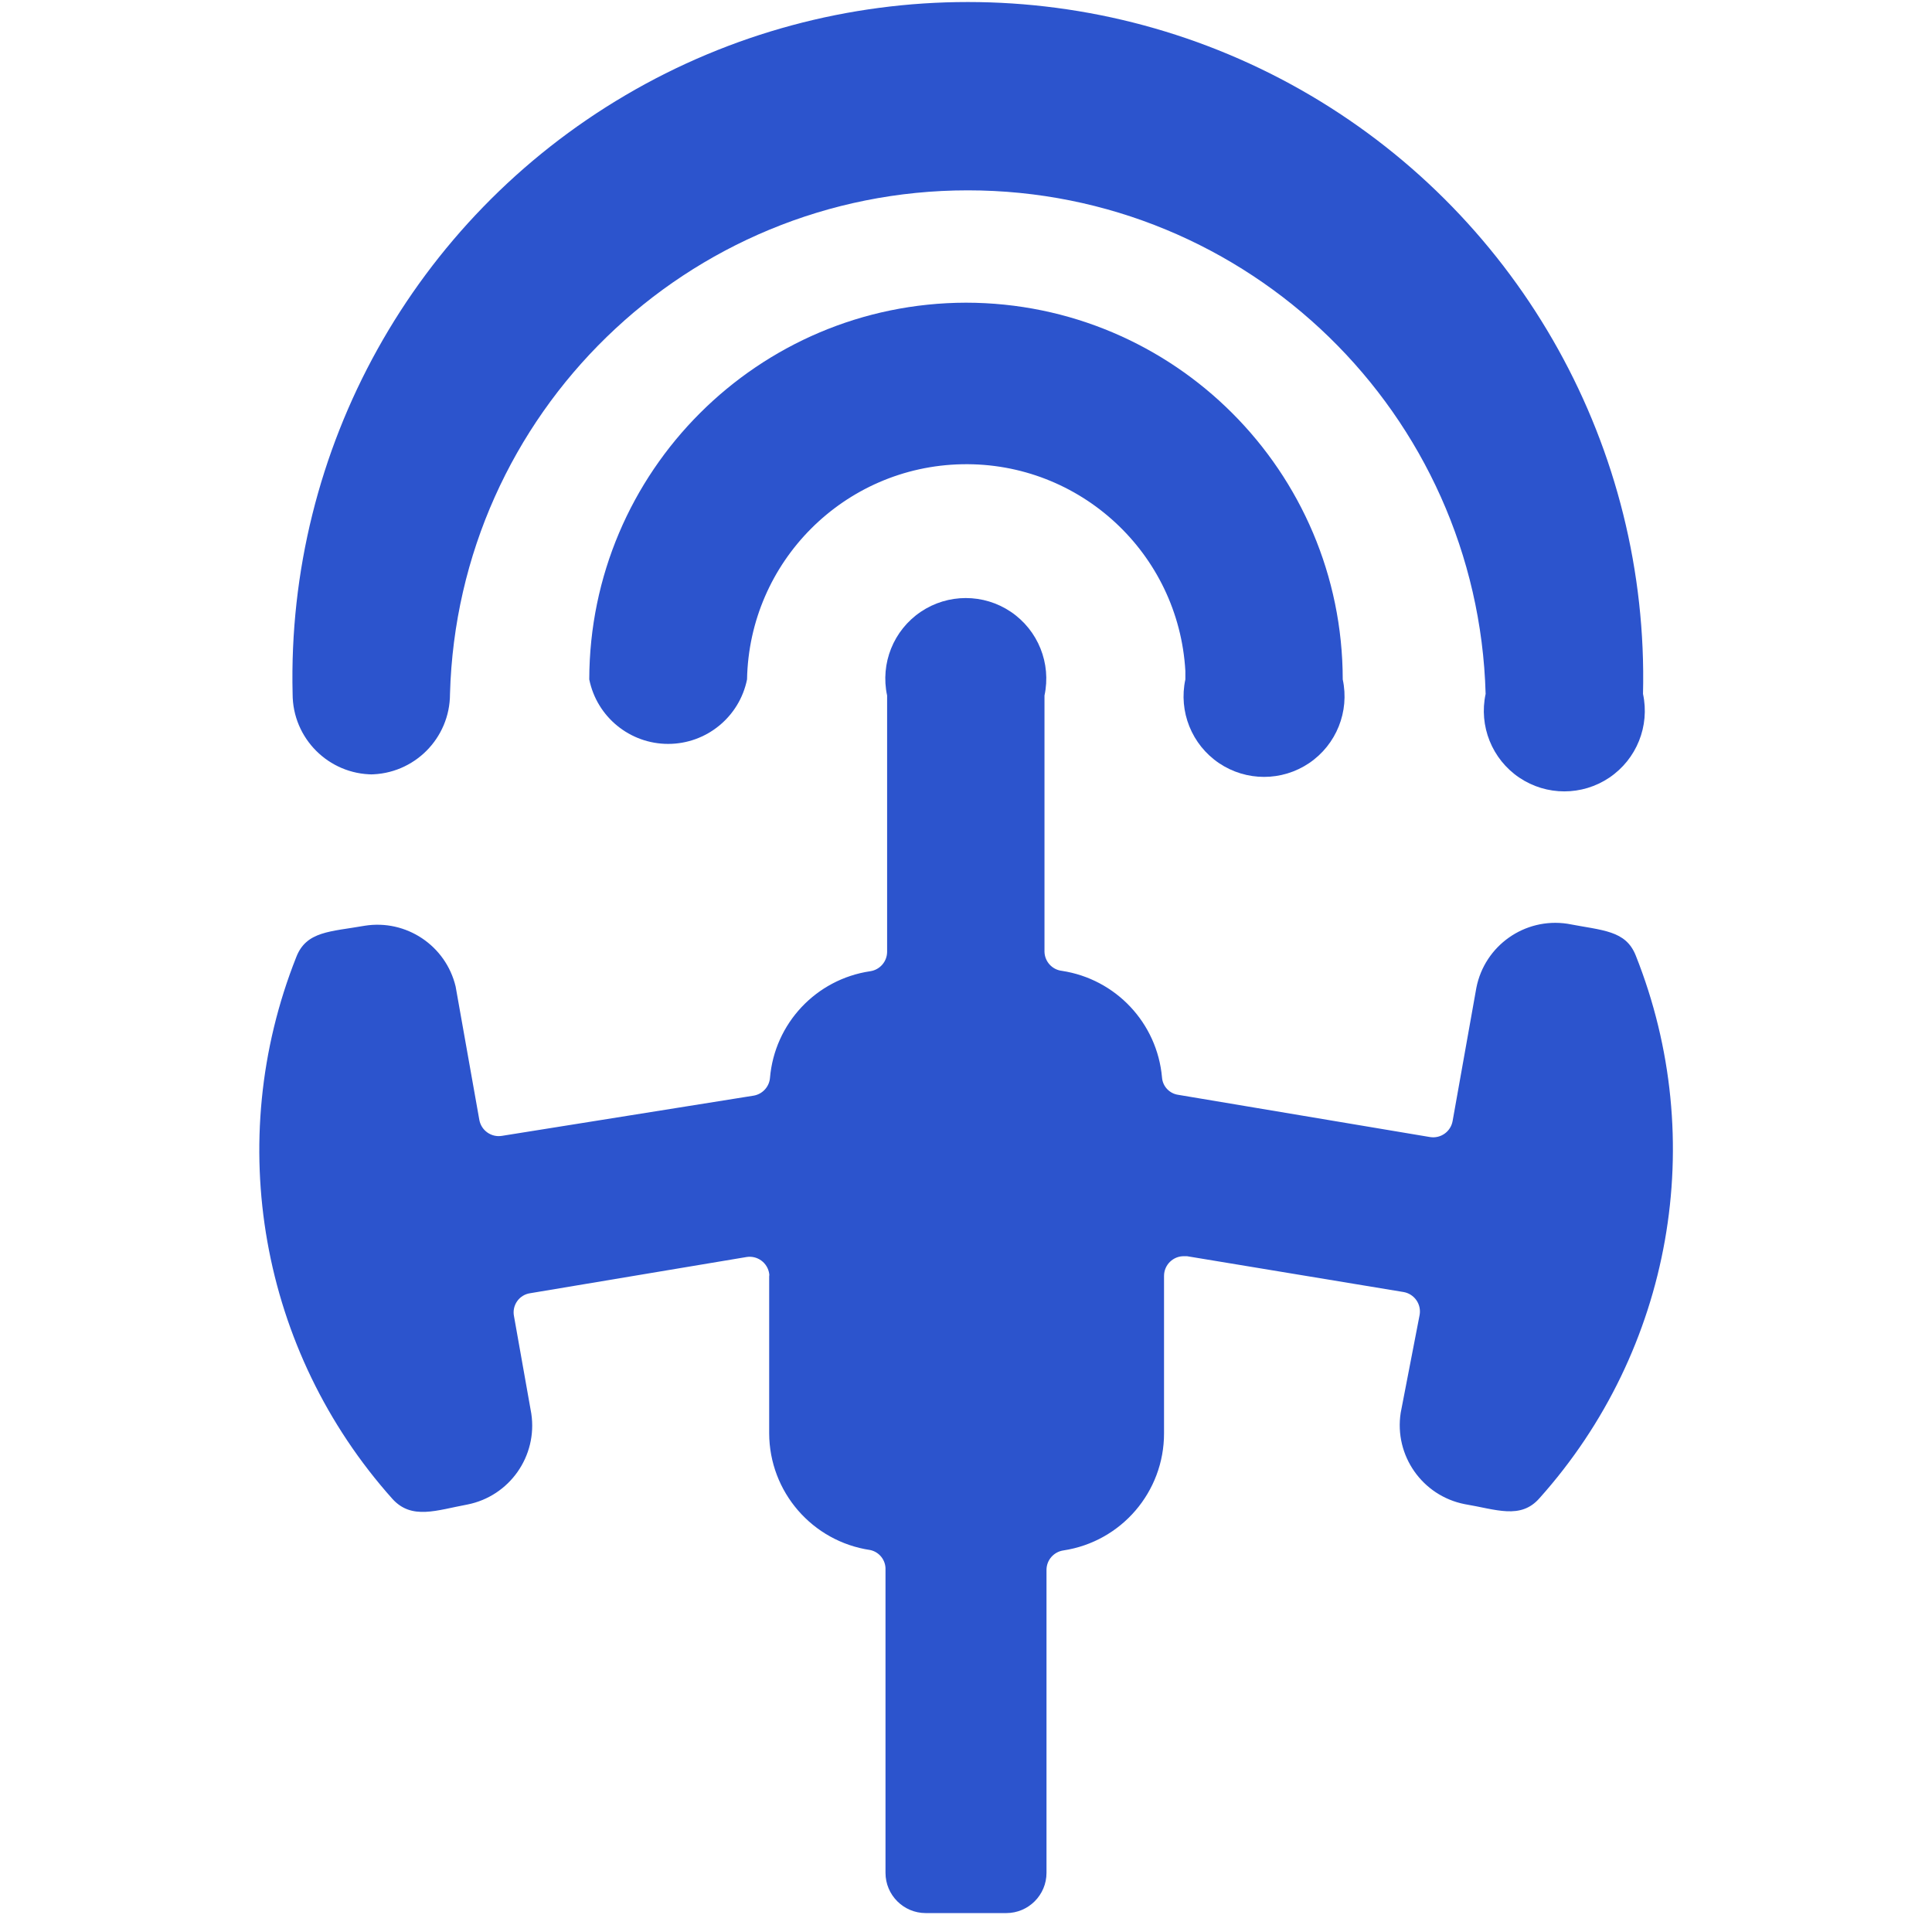 <?xml version="1.0" encoding="UTF-8"?>
<svg width="48px" height="48px" viewBox="0 0 48 48" version="1.1" xmlns="http://www.w3.org/2000/svg" xmlns:xlink="http://www.w3.org/1999/xlink">
    <title>CD icons_antenna</title>
    <g id="CD-icons_antenna" stroke="none" stroke-width="1" fill="none" fill-rule="evenodd">
        <g transform="translate(6, 0)" fill="#2C54CD" fill-rule="nonzero" id="Path">
            <path d="M18,7.52 C12.835,7.531 8.651,11.715 8.64,16.88 C8.829,17.812 9.649,18.482 10.6,18.482 C11.551,18.482 12.371,17.812 12.56,16.88 L12.56,16.88 C12.616,13.952 14.976,11.591 17.904,11.534 C20.832,11.478 23.282,13.746 23.45,16.67 L23.45,16.88 C23.278,17.678 23.608,18.501 24.285,18.959 C24.962,19.416 25.848,19.416 26.525,18.959 C27.202,18.501 27.532,17.678 27.36,16.88 C27.354,11.713 23.167,7.526 18,7.52 Z"></path>
            <path d="M3.18,19.24 C4.285,19.24 5.18,18.345 5.18,17.24 C5.374,10.275 11.077,4.729 18.045,4.729 C25.013,4.729 30.716,10.275 30.91,17.24 C30.738,18.038 31.068,18.861 31.745,19.319 C32.422,19.776 33.308,19.776 33.985,19.319 C34.662,18.861 34.992,18.038 34.82,17.24 C34.969,11.149 31.804,5.456 26.553,2.367 C21.302,-0.722 14.788,-0.722 9.537,2.367 C4.286,5.456 1.121,11.149 1.27,17.24 C1.27,18.345 2.165,19.24 3.27,19.24 L3.18,19.24 Z"></path>
            <path d="M34.64,23.74 C34.39,23.11 33.82,23.12 32.94,22.95 C31.883,22.791 30.887,23.491 30.68,24.54 L30.09,27.85 C30.044,28.114 29.795,28.292 29.53,28.25 L23.27,27.2 C23.053,27.168 22.886,26.989 22.87,26.77 C22.751,25.418 21.722,24.323 20.38,24.12 C20.14,24.091 19.958,23.891 19.95,23.65 L19.95,17.28 C20.122,16.482 19.792,15.659 19.115,15.201 C18.438,14.744 17.552,14.744 16.875,15.201 C16.198,15.659 15.868,16.482 16.04,17.28 L16.04,23.65 C16.038,23.892 15.859,24.095 15.62,24.13 C14.276,24.329 13.245,25.426 13.13,26.78 C13.111,27 12.947,27.18 12.73,27.22 L6.47,28.22 C6.209,28.263 5.961,28.09 5.91,27.83 L5.32,24.51 C5.077,23.493 4.092,22.835 3.06,23 C2.21,23.15 1.61,23.13 1.36,23.78 C-0.457,28.357 0.468,33.568 3.75,37.24 C4.23,37.77 4.85,37.52 5.61,37.38 C6.659,37.173 7.359,36.177 7.2,35.12 L6.77,32.7 C6.744,32.571 6.772,32.437 6.848,32.329 C6.923,32.221 7.04,32.149 7.17,32.13 L7.17,32.13 L12.55,31.23 C12.679,31.21 12.81,31.242 12.915,31.319 C13.02,31.396 13.09,31.511 13.11,31.64 C13.115,31.663 13.115,31.687 13.11,31.71 L13.11,35.61 C13.114,37.064 14.181,38.297 15.62,38.51 C15.849,38.559 16.01,38.766 16,39 L16,46.53 C16,47.082 16.448,47.53 17,47.53 L19,47.53 C19.552,47.53 20,47.082 20,46.53 L20,39 C20.002,38.758 20.181,38.555 20.42,38.52 C21.859,38.302 22.922,37.065 22.92,35.61 L22.92,31.7 C22.92,31.568 22.973,31.442 23.067,31.35 C23.161,31.258 23.288,31.207 23.42,31.21 L23.49,31.21 L28.87,32.1 C28.999,32.122 29.114,32.195 29.189,32.302 C29.264,32.409 29.293,32.541 29.27,32.67 L29.27,32.67 L28.8,35.1 C28.635,36.161 29.337,37.163 30.39,37.37 C31.17,37.5 31.78,37.76 32.25,37.22 C35.54,33.544 36.465,28.323 34.64,23.74 L34.64,23.74 Z"></path>
        </g>
    </g>
</svg>